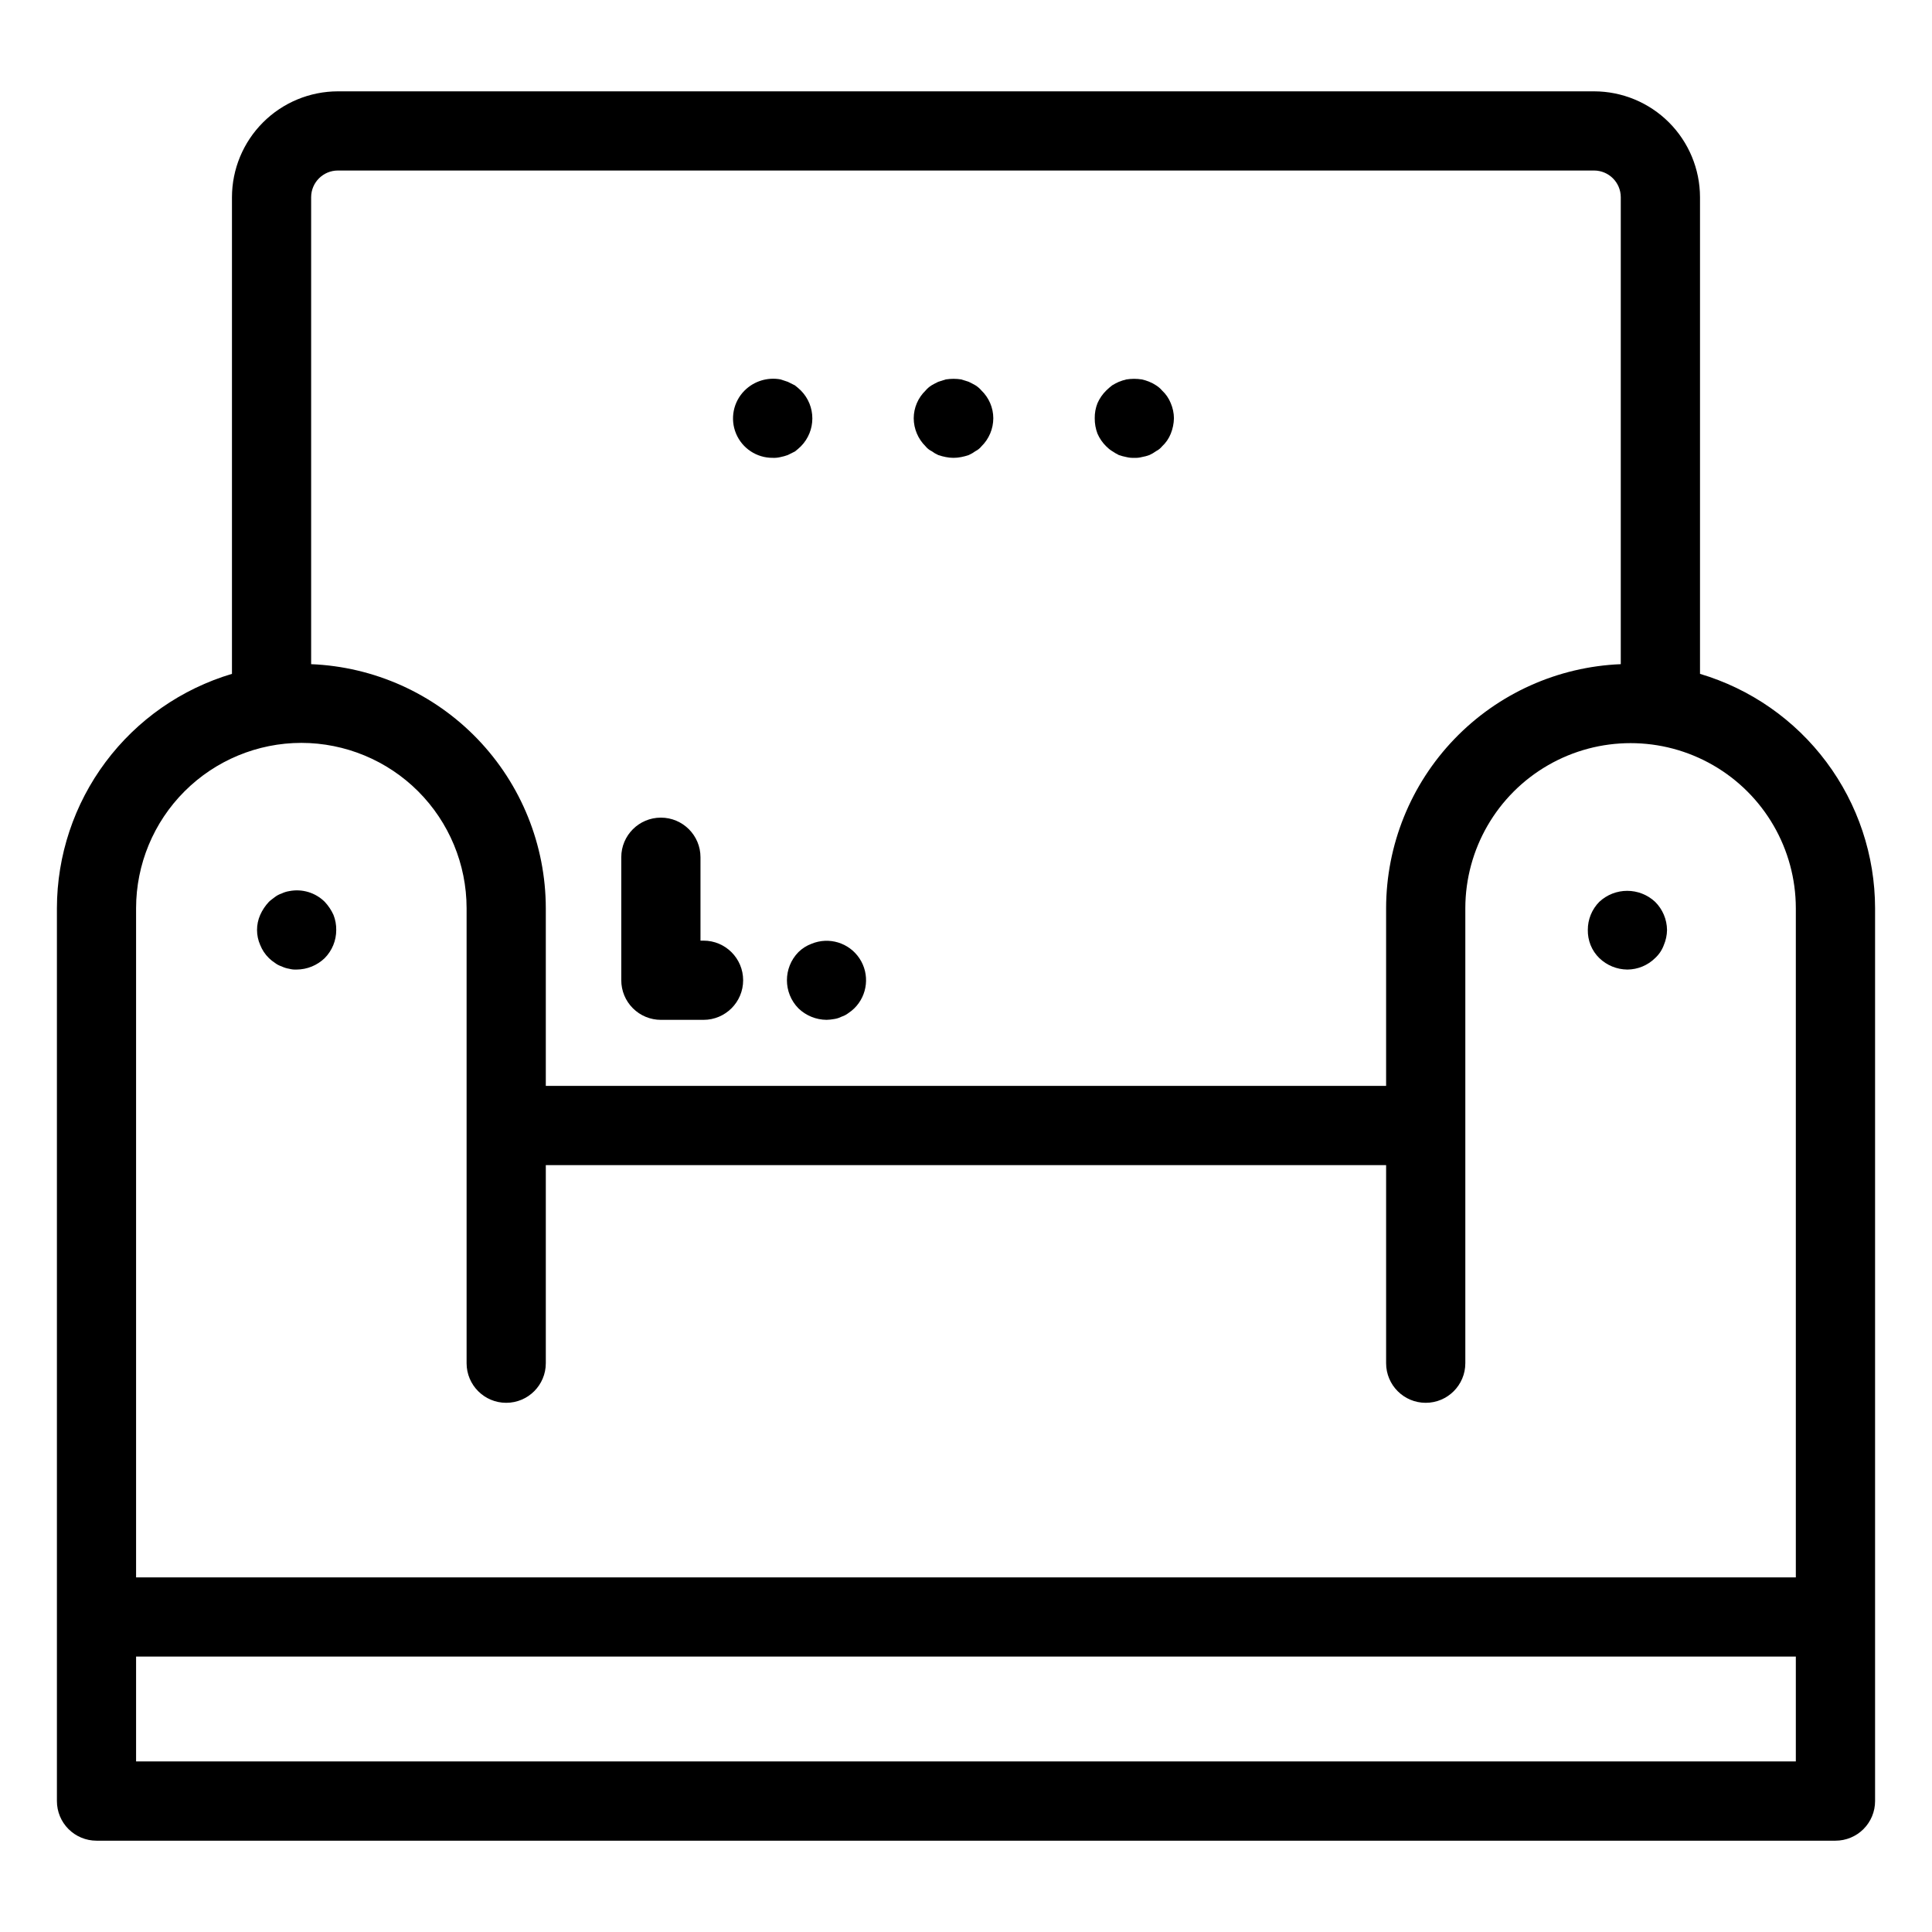 <svg xmlns="http://www.w3.org/2000/svg" fill="#000000" width="800px" height="800px" version="1.1" viewBox="144 144 512 512">
 <g>
  <path d="m594.52 322.58v-126.3c-0.008-7.441-2.969-14.578-8.23-19.844-5.266-5.262-12.402-8.223-19.844-8.23h-332.9c-7.441 0.008-14.578 2.969-19.84 8.23-5.266 5.266-8.227 12.402-8.234 19.844v126.3c-13.383 3.981-25.125 12.168-33.484 23.355-8.359 11.184-12.883 24.77-12.906 38.73v236.64c0 2.785 1.105 5.457 3.074 7.422 1.969 1.969 4.637 3.074 7.422 3.074h460.84c2.785 0 5.457-1.105 7.426-3.074 1.965-1.969 3.074-4.637 3.07-7.422v-236.64c-0.02-13.961-4.547-27.547-12.906-38.73-8.355-11.188-20.102-19.375-33.484-23.355zm-360.98-133.39h332.9c3.91 0.004 7.078 3.172 7.082 7.082v123.74c-16.703 0.676-32.5 7.781-44.086 19.828-11.59 12.047-18.074 28.109-18.102 44.824v47.109h-222.69v-47.109c-0.027-16.715-6.512-32.777-18.098-44.824-11.59-12.047-27.387-19.152-44.09-19.828v-123.74c0.004-3.91 3.172-7.078 7.082-7.082zm-9.676 151.68c11.613 0.012 22.742 4.633 30.953 12.84 8.207 8.211 12.824 19.344 12.836 30.953v120.6c0 5.797 4.699 10.496 10.496 10.496s10.496-4.699 10.496-10.496v-52.496h222.69v52.496c0 5.797 4.699 10.496 10.496 10.496s10.496-4.699 10.496-10.496v-120.6c0.023-15.629 8.379-30.062 21.918-37.871 13.539-7.805 30.215-7.805 43.754 0 13.539 7.809 21.891 22.242 21.914 37.871v177.36h-439.85v-177.36c0.012-11.609 4.633-22.742 12.844-30.953 8.211-8.211 19.344-12.828 30.953-12.84zm176.13 269.93h-219.93v-27.793h439.85v27.793z"/>
  <path d="m215.26 397.9c0.48 0.473 1.008 0.898 1.578 1.258 0.535 0.418 1.141 0.734 1.785 0.945 0.633 0.305 1.305 0.52 1.996 0.629 0.648 0.176 1.32 0.246 1.992 0.211 2.781-0.016 5.449-1.109 7.449-3.043 1.961-1.984 3.055-4.664 3.047-7.453 0.02-1.363-0.227-2.719-0.73-3.988-0.574-1.273-1.359-2.441-2.316-3.465-2.477-2.457-6.016-3.519-9.441-2.832-0.691 0.109-1.363 0.324-1.996 0.629-0.645 0.211-1.25 0.531-1.785 0.945-0.523 0.418-1.16 0.84-1.578 1.262-0.957 1.016-1.738 2.188-2.305 3.461-1.121 2.543-1.121 5.438 0 7.977 0.516 1.305 1.301 2.484 2.305 3.465z"/>
  <path d="m567.83 397.9c2 1.934 4.668 3.023 7.453 3.043 2.75-0.02 5.383-1.113 7.34-3.043 1.039-0.953 1.832-2.141 2.316-3.465 0.535-1.262 0.824-2.617 0.84-3.988-0.031-2.801-1.168-5.481-3.156-7.453-4.168-3.883-10.629-3.883-14.793 0-1.961 1.984-3.055 4.664-3.043 7.453-0.023 1.363 0.227 2.719 0.727 3.988 0.52 1.305 1.309 2.484 2.316 3.465z"/>
  <path d="m319.14 414.27h11.305c5.797 0 10.496-4.699 10.496-10.496s-4.699-10.496-10.496-10.496h-0.809v-22.105c0-5.793-4.699-10.492-10.496-10.492s-10.496 4.699-10.496 10.492v32.602c0 2.785 1.105 5.457 3.074 7.422 1.969 1.969 4.637 3.074 7.422 3.074z"/>
  <path d="m355.59 396.32c-4.059 4.137-4.059 10.766 0 14.902 2.004 1.934 4.672 3.023 7.453 3.043 0.672-0.016 1.34-0.086 2-0.207 0.691-0.098 1.367-0.312 1.988-0.633 0.648-0.207 1.254-0.527 1.793-0.941 0.562-0.371 1.086-0.793 1.57-1.262 3.566-3.508 4.144-9.055 1.383-13.227-2.766-4.172-8.098-5.797-12.723-3.879-1.297 0.48-2.477 1.23-3.465 2.203z"/>
  <path d="m348.78 265.33c0.707 0.035 1.41-0.035 2.094-0.207 0.645-0.129 1.277-0.305 1.895-0.531 0.625-0.312 1.262-0.625 1.887-0.941 0.551-0.426 1.078-0.879 1.578-1.363 4.059-4.098 4.059-10.703 0-14.801-0.5-0.484-1.027-0.938-1.578-1.363l-1.887-0.941-1.895-0.629v-0.004c-3.473-0.648-7.039 0.449-9.543 2.938-3.008 2.996-3.902 7.512-2.269 11.426 1.637 3.914 5.477 6.453 9.723 6.418z"/>
  <path d="m390.87 263.55c0.555 0.41 1.152 0.758 1.781 1.043 0.652 0.227 1.32 0.402 2 0.531 1.348 0.277 2.742 0.277 4.09 0 0.676-0.129 1.34-0.305 1.988-0.531 0.633-0.285 1.234-0.633 1.793-1.043 0.609-0.305 1.141-0.734 1.57-1.262 2.004-1.961 3.137-4.648 3.144-7.453-0.008-2.773-1.145-5.426-3.144-7.348-0.453-0.531-0.98-0.992-1.57-1.363-0.531-0.312-1.16-0.629-1.793-0.941-0.625-0.211-1.363-0.418-1.988-0.629v-0.004c-1.355-0.211-2.734-0.211-4.09 0-0.637 0.211-1.375 0.418-2 0.629-0.625 0.312-1.262 0.629-1.785 0.941l0.004 0.004c-0.598 0.367-1.129 0.828-1.578 1.363-2 1.926-3.137 4.574-3.148 7.348 0.012 2.805 1.145 5.488 3.148 7.453 0.426 0.531 0.965 0.961 1.578 1.262z"/>
  <path d="m437.16 262.29c0.469 0.48 0.996 0.906 1.566 1.262 0.57 0.387 1.168 0.734 1.785 1.043 0.652 0.223 1.32 0.402 1.996 0.531 0.688 0.172 1.395 0.242 2.102 0.207 0.672 0.035 1.344-0.035 1.988-0.207 0.684-0.117 1.352-0.293 2-0.531 0.629-0.285 1.227-0.633 1.785-1.043 0.609-0.305 1.148-0.734 1.578-1.262 1.008-0.934 1.797-2.078 2.305-3.356 0.527-1.305 0.812-2.691 0.84-4.098-0.016-1.371-0.301-2.727-0.84-3.984-0.508-1.281-1.297-2.43-2.305-3.363-0.453-0.531-0.988-0.992-1.578-1.363-0.562-0.375-1.16-0.691-1.785-0.941-0.645-0.273-1.312-0.484-2-0.633-1.355-0.211-2.734-0.211-4.09 0-0.68 0.164-1.348 0.375-1.996 0.633-0.613 0.273-1.211 0.59-1.785 0.941-0.547 0.426-1.07 0.879-1.566 1.363-0.98 0.965-1.766 2.106-2.316 3.363-0.504 1.266-0.75 2.621-0.73 3.984-0.012 1.398 0.234 2.789 0.73 4.098 0.551 1.254 1.336 2.394 2.316 3.356z"/>
 </g>
</svg>